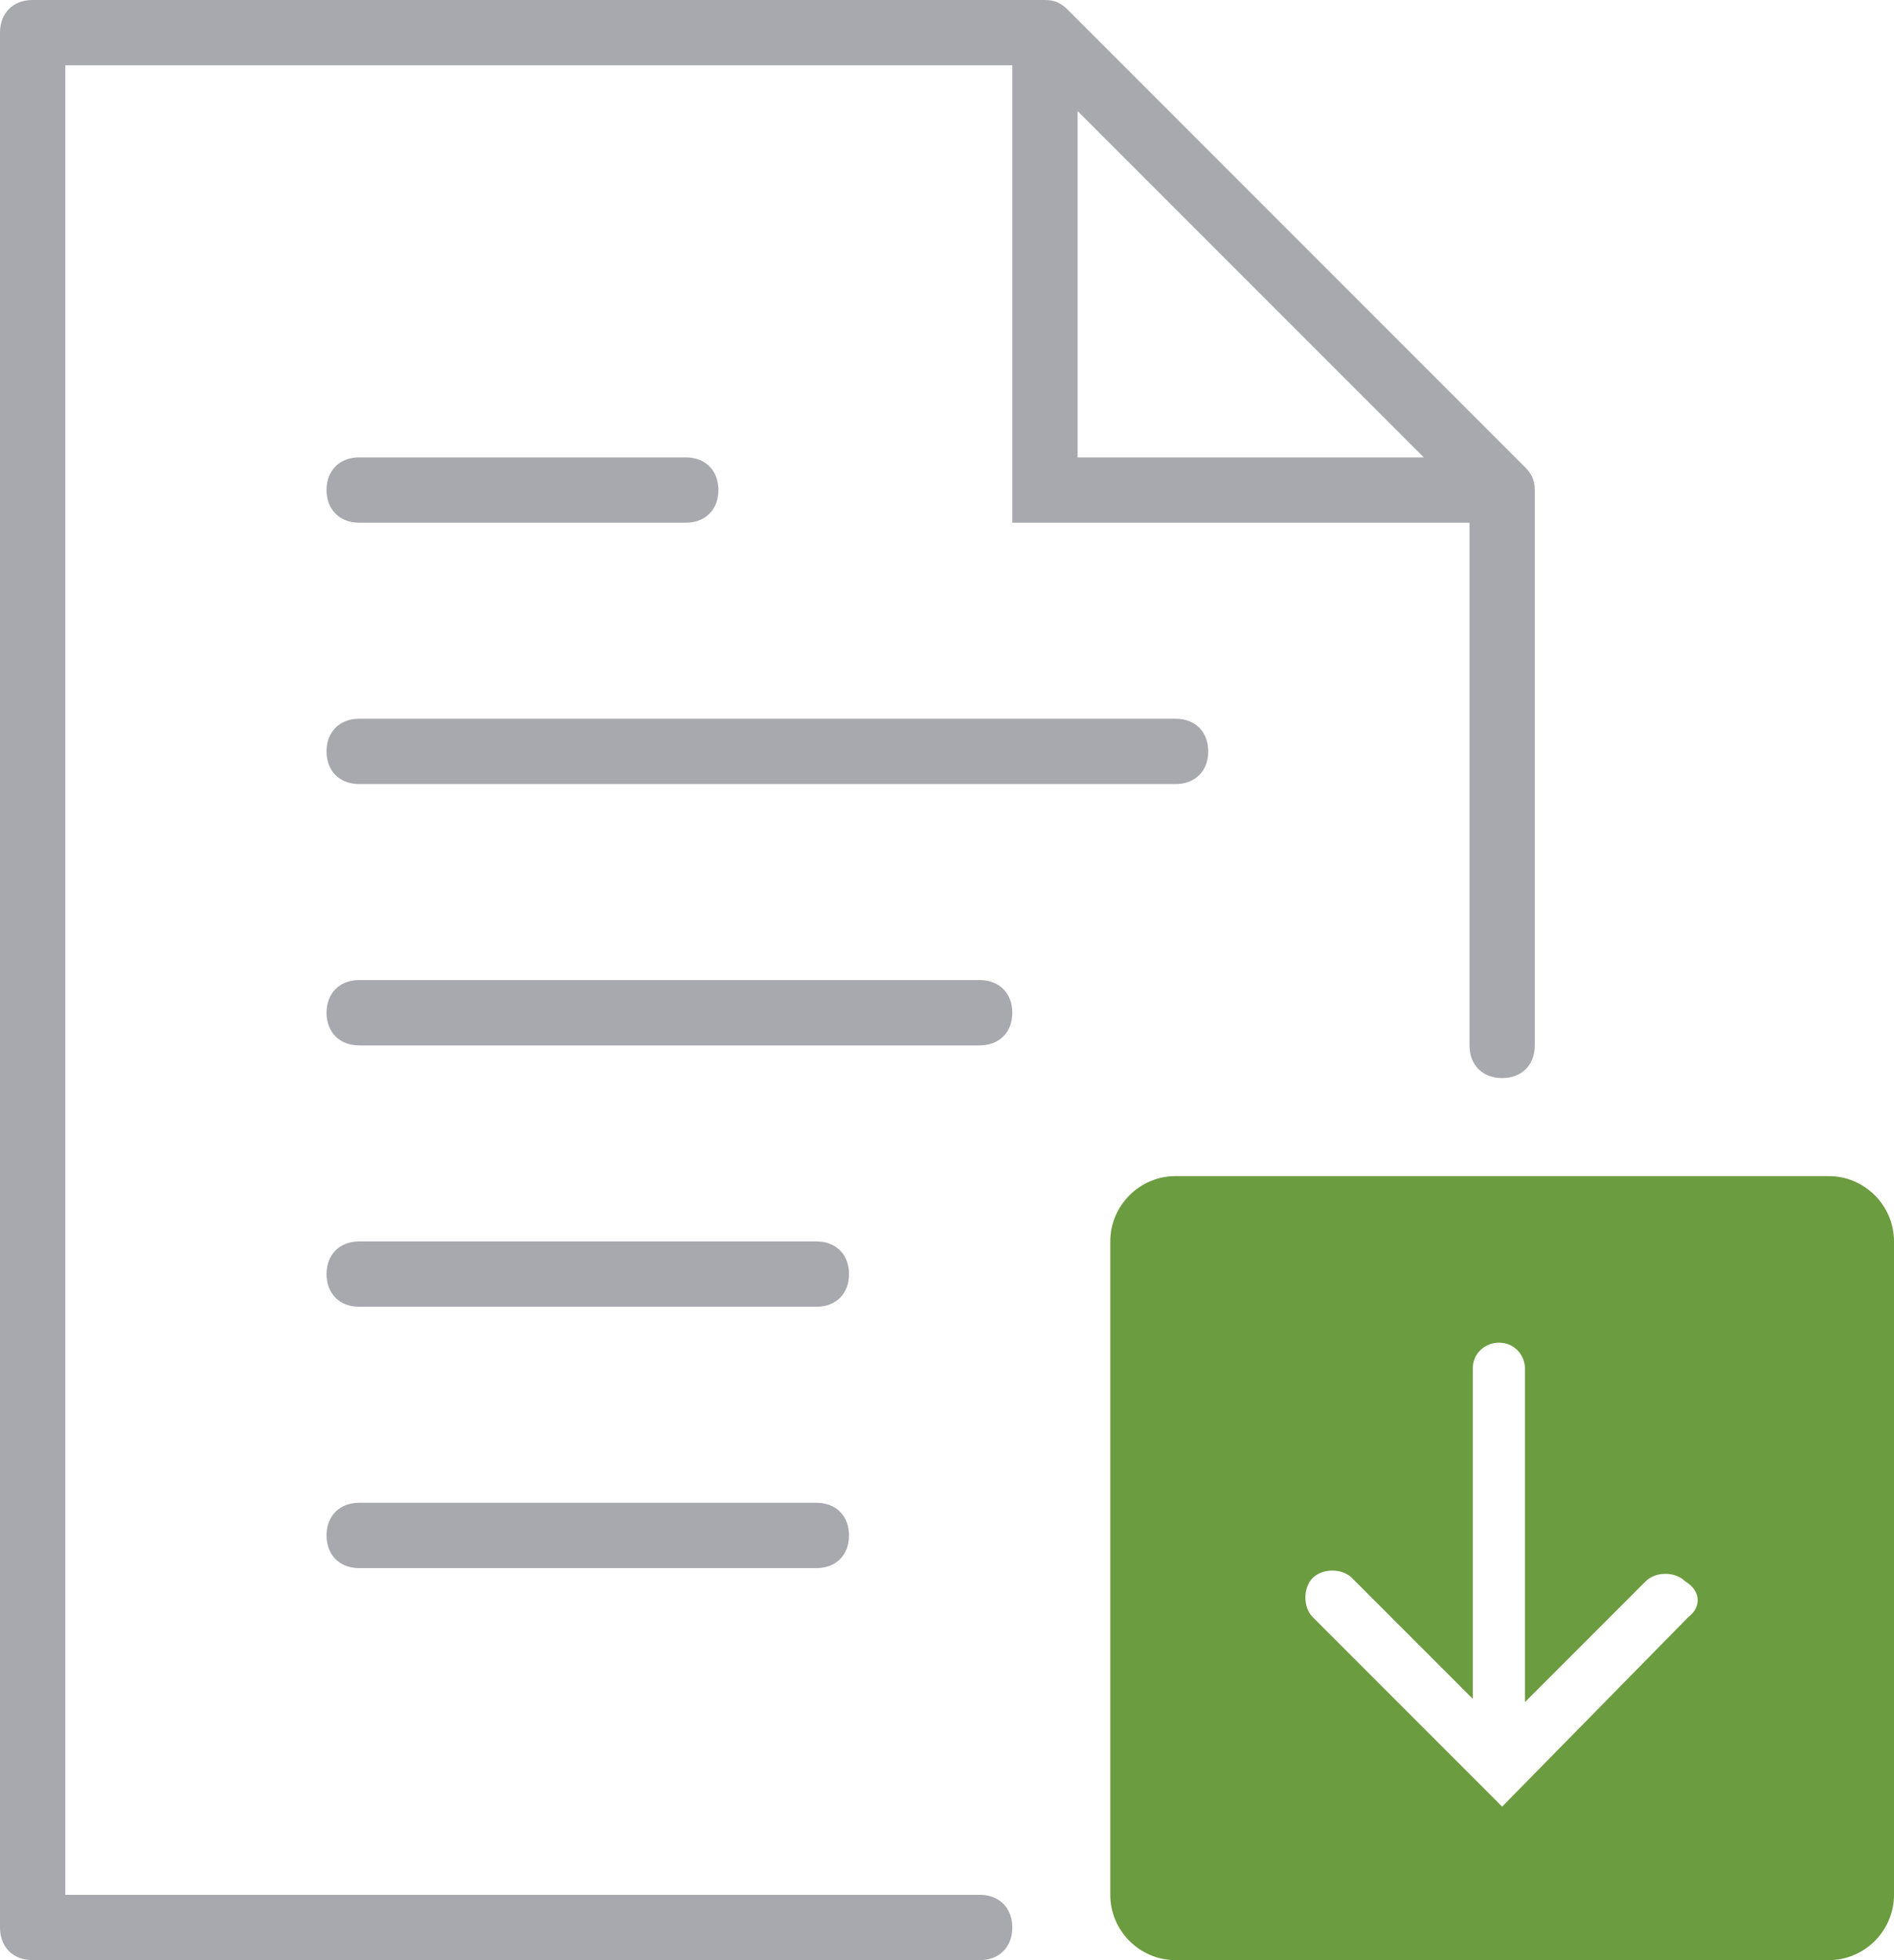 <svg version="1.1" xmlns="http://www.w3.org/2000/svg" width="58" height="60" viewBox="0 0 58 60" xml:space="preserve">
    <path fill="#a8a8af" d="M11,24h25c0.6,0,1-0.4,1-1s-0.4-1-1-1H11c-0.6,0-1,0.4-1,1S10.4,24,11,24z"/>
    <path fill="#a8a8af" d="M11,16h10c0.6,0,1-0.4,1-1s-0.4-1-1-1H11c-0.6,0-1,0.4-1,1S10.4,16,11,16z"/>
    <path fill="#a8a8af" d="M30,30H11c-0.6,0-1,0.4-1,1s0.4,1,1,1h19c0.6,0,1-0.4,1-1S30.6,30,30,30z"/>
    <path fill="#a8a8af" d="M25,38H11c-0.6,0-1,0.4-1,1s0.4,1,1,1h14c0.6,0,1-0.4,1-1S25.6,38,25,38z"/>
    <path fill="#a8a8af" d="M25,46H11c-0.6,0-1,0.4-1,1s0.4,1,1,1h14c0.6,0,1-0.4,1-1S25.6,46,25,46z"/>
    <path fill="#a8a8af" d="M30,58H2V2h29v14h14v16c0,0.6,0.4,1,1,1c0.6,0,1-0.4,1-1V15c0-0.3-0.1-0.5-0.3-0.7l-14-14
		C32.5,0.1,32.3,0,32,0H1C0.4,0,0,0.4,0,1v58c0,0.6,0.4,1,1,1h29c0.6,0,1-0.4,1-1S30.6,58,30,58z M33,3.4L43.6,14H33V3.4z"/>
    <path fill="#6c9c40" d="M56,36H36c-1.1,0-2,0.9-2,2v20c0,1.1,0.9,2,2,2h20c1.1,0,2-0.9,2-2V38C58,36.9,57.1,36,56,36z M51.7,49.5
		L46,55.3l-5.8-5.8c-0.3-0.3-0.3-0.9,0-1.2c0.3-0.3,0.9-0.3,1.2,0l3.7,3.7V41.9c0-0.5,0.4-0.8,0.8-0.8c0.5,0,0.8,0.4,0.8,0.8v10.2
		l3.7-3.7c0,0,0,0,0,0c0.3-0.3,0.9-0.3,1.2,0c0,0,0,0,0,0C52.1,48.7,52.1,49.2,51.7,49.5z"/>
</svg>